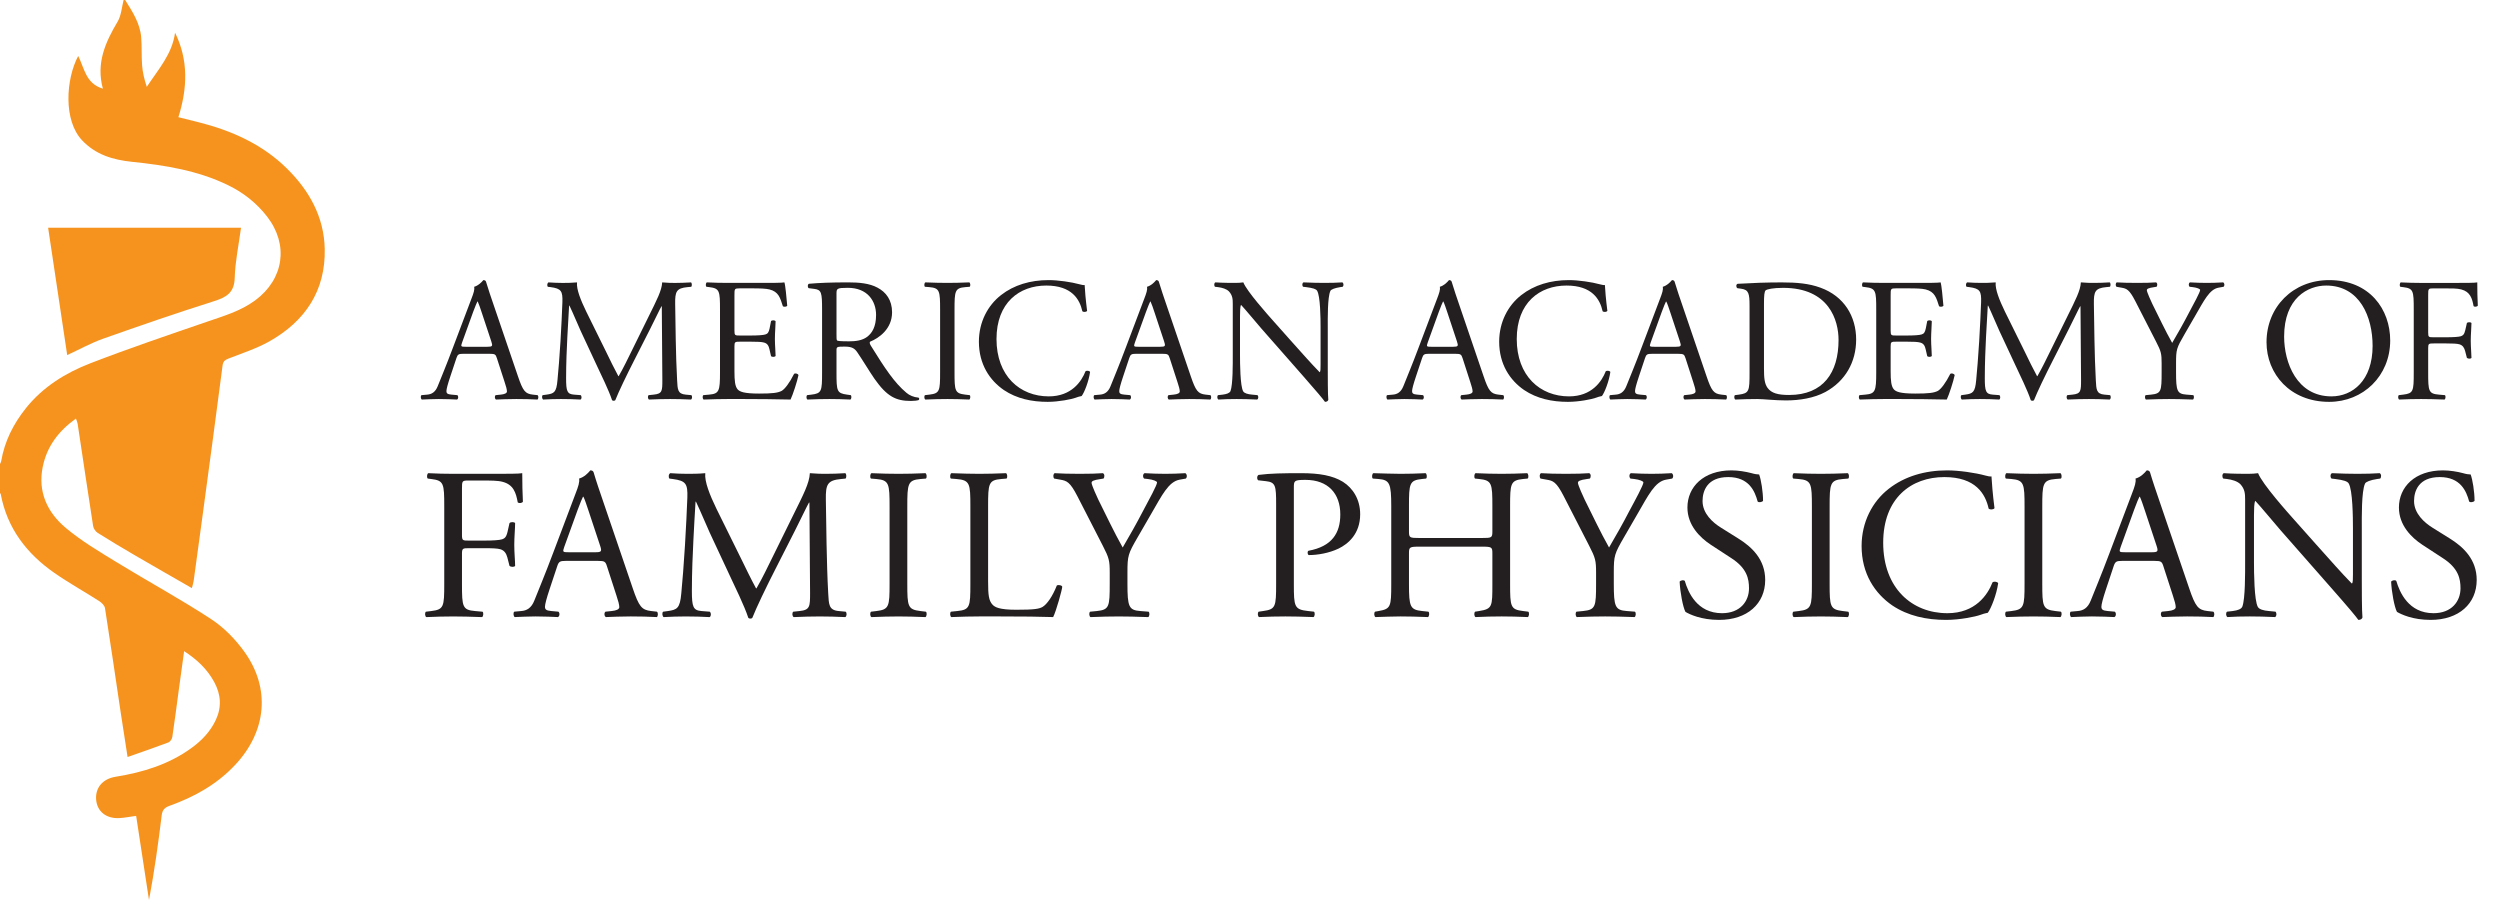 <svg width="100" height="36" viewBox="0 0 100 36" fill="none" xmlns="http://www.w3.org/2000/svg">
<g clip-path="url(#clip0_1018_18504)">
<path d="M5.006 0C5.297 0.465 5.601 0.928 5.648 1.492C5.679 1.866 5.655 2.244 5.684 2.619C5.707 2.905 5.774 3.187 5.872 3.474C6.326 2.779 6.89 2.166 7.002 1.308C7.54 2.399 7.503 3.516 7.136 4.688C7.397 4.753 7.657 4.817 7.916 4.882C9.255 5.219 10.487 5.761 11.485 6.748C12.377 7.63 12.959 8.68 12.989 9.946C13.029 11.63 12.204 12.854 10.764 13.661C10.256 13.945 9.69 14.128 9.144 14.341C8.995 14.399 8.924 14.453 8.902 14.627C8.648 16.59 8.382 18.551 8.118 20.512C7.996 21.417 7.873 22.323 7.748 23.227C7.736 23.317 7.705 23.403 7.675 23.525C6.903 23.081 6.147 22.65 5.395 22.212C4.895 21.92 4.397 21.624 3.908 21.315C3.822 21.261 3.741 21.142 3.725 21.043C3.513 19.68 3.312 18.315 3.106 16.951C3.098 16.892 3.07 16.836 3.038 16.743C2.349 17.234 1.878 17.85 1.71 18.671C1.505 19.671 1.892 20.495 2.626 21.112C3.258 21.643 3.983 22.071 4.692 22.505C5.938 23.268 7.226 23.966 8.447 24.766C8.961 25.103 9.424 25.578 9.783 26.081C10.829 27.545 10.661 29.25 9.416 30.586C8.686 31.371 7.778 31.874 6.783 32.232C6.587 32.303 6.495 32.395 6.468 32.612C6.331 33.739 6.174 34.864 5.96 36C5.79 34.885 5.619 33.769 5.446 32.635C5.203 32.668 4.996 32.71 4.786 32.723C4.256 32.757 3.887 32.464 3.846 31.991C3.805 31.51 4.109 31.153 4.622 31.071C5.716 30.895 6.757 30.578 7.665 29.916C8.073 29.619 8.414 29.263 8.632 28.799C8.875 28.28 8.838 27.777 8.569 27.282C8.292 26.77 7.888 26.385 7.365 26.046C7.29 26.592 7.218 27.1 7.15 27.608C7.065 28.232 6.987 28.856 6.893 29.478C6.881 29.56 6.806 29.671 6.734 29.698C6.207 29.898 5.672 30.08 5.103 30.28C5.003 29.635 4.911 29.057 4.825 28.479C4.618 27.095 4.418 25.71 4.2 24.328C4.183 24.223 4.069 24.108 3.97 24.045C3.372 23.661 2.748 23.317 2.166 22.91C1.062 22.139 0.287 21.128 0.031 19.771C0.028 19.752 0.011 19.736 0 19.719V18.559C0.016 18.523 0.041 18.489 0.047 18.451C0.182 17.651 0.535 16.954 1.038 16.325C1.719 15.474 2.62 14.917 3.608 14.534C5.145 13.939 6.708 13.411 8.267 12.874C8.938 12.642 9.619 12.448 10.203 12.018C11.358 11.165 11.561 9.788 10.678 8.655C10.26 8.119 9.735 7.704 9.123 7.407C7.909 6.816 6.599 6.61 5.274 6.472C4.521 6.393 3.828 6.19 3.284 5.613C2.526 4.809 2.637 3.164 3.128 2.238C3.375 2.726 3.43 3.346 4.115 3.546C3.837 2.523 4.216 1.689 4.705 0.865C4.852 0.617 4.869 0.291 4.945 0H5.006Z" fill="#F5931E"/>
<path d="M2.688 14.203C2.433 12.497 2.178 10.799 1.925 9.109H9.641C9.547 9.812 9.407 10.46 9.389 11.113C9.373 11.714 9.052 11.891 8.552 12.05C7.067 12.52 5.593 13.028 4.125 13.548C3.641 13.72 3.186 13.973 2.688 14.203Z" fill="#F5931E"/>
<path d="M24.249 14.082C24.41 14.413 24.565 14.737 24.734 15.046H24.748C24.938 14.715 25.114 14.35 25.29 13.991L25.952 12.646C26.268 12.006 26.472 11.619 26.487 11.296C26.726 11.317 26.874 11.317 27.014 11.317C27.19 11.317 27.422 11.309 27.64 11.296C27.683 11.323 27.683 11.443 27.648 11.472L27.5 11.485C27.056 11.528 27 11.661 27.007 12.154C27.021 12.9 27.028 14.202 27.085 15.215C27.106 15.567 27.099 15.757 27.429 15.785L27.655 15.806C27.697 15.849 27.69 15.954 27.64 15.982C27.352 15.968 27.063 15.961 26.81 15.961C26.564 15.961 26.247 15.968 25.959 15.982C25.91 15.947 25.902 15.849 25.945 15.806L26.149 15.785C26.494 15.75 26.494 15.637 26.494 15.187L26.472 12.252H26.458C26.409 12.33 26.142 12.893 26.001 13.167L25.375 14.399C25.058 15.018 24.741 15.68 24.614 16.003C24.6 16.024 24.572 16.031 24.544 16.031C24.53 16.031 24.495 16.024 24.481 16.003C24.361 15.63 24.023 14.941 23.861 14.596L23.228 13.238C23.081 12.914 22.933 12.548 22.778 12.224H22.764C22.736 12.661 22.715 13.069 22.694 13.477C22.672 13.906 22.644 14.533 22.644 15.131C22.644 15.651 22.686 15.764 22.961 15.785L23.228 15.806C23.277 15.849 23.271 15.961 23.221 15.982C22.982 15.968 22.708 15.961 22.44 15.961C22.215 15.961 21.962 15.968 21.722 15.982C21.68 15.947 21.666 15.841 21.708 15.806L21.863 15.785C22.159 15.743 22.257 15.701 22.299 15.208C22.341 14.744 22.377 14.357 22.419 13.66C22.454 13.076 22.482 12.478 22.496 12.091C22.51 11.647 22.454 11.542 22.025 11.485L21.912 11.472C21.877 11.429 21.884 11.323 21.94 11.296C22.152 11.309 22.32 11.317 22.496 11.317C22.658 11.317 22.848 11.317 23.081 11.296C23.052 11.57 23.228 12.006 23.447 12.457L24.249 14.082Z" fill="#231F20"/>
<path d="M28.8 12.372C28.8 11.64 28.786 11.534 28.371 11.485L28.259 11.471C28.216 11.443 28.23 11.316 28.273 11.295C28.575 11.309 28.815 11.316 29.103 11.316H30.426C30.876 11.316 31.292 11.316 31.376 11.295C31.418 11.415 31.461 11.922 31.489 12.231C31.461 12.273 31.348 12.287 31.313 12.245C31.207 11.915 31.144 11.668 30.778 11.577C30.63 11.542 30.405 11.534 30.095 11.534H29.589C29.378 11.534 29.378 11.549 29.378 11.816V13.224C29.378 13.421 29.399 13.421 29.61 13.421H30.018C30.313 13.421 30.532 13.406 30.616 13.378C30.701 13.35 30.75 13.308 30.785 13.132L30.841 12.844C30.876 12.801 30.996 12.801 31.024 12.851C31.024 13.02 30.996 13.294 30.996 13.561C30.996 13.815 31.024 14.082 31.024 14.237C30.996 14.286 30.876 14.286 30.841 14.244L30.778 13.97C30.75 13.843 30.701 13.737 30.56 13.702C30.461 13.674 30.292 13.667 30.018 13.667H29.61C29.399 13.667 29.378 13.674 29.378 13.857V14.849C29.378 15.222 29.399 15.461 29.511 15.581C29.596 15.665 29.744 15.743 30.363 15.743C30.905 15.743 31.109 15.715 31.263 15.637C31.39 15.567 31.58 15.321 31.763 14.955C31.812 14.919 31.911 14.941 31.939 15.004C31.89 15.25 31.714 15.792 31.622 15.982C30.989 15.968 30.363 15.961 29.736 15.961H29.103C28.8 15.961 28.561 15.968 28.146 15.982C28.104 15.961 28.09 15.848 28.132 15.806L28.364 15.785C28.765 15.75 28.8 15.644 28.8 14.905V12.372Z" fill="#231F20"/>
<path d="M33.46 13.385C33.46 13.512 33.46 13.589 33.481 13.617C33.502 13.639 33.607 13.653 33.966 13.653C34.22 13.653 34.487 13.624 34.691 13.47C34.881 13.322 35.043 13.076 35.043 12.597C35.043 12.041 34.698 11.513 33.917 11.513C33.481 11.513 33.46 11.542 33.46 11.739V13.385ZM32.883 12.379C32.883 11.71 32.861 11.591 32.573 11.556L32.348 11.527C32.298 11.492 32.298 11.38 32.355 11.351C32.749 11.316 33.234 11.295 33.924 11.295C34.36 11.295 34.776 11.331 35.099 11.506C35.437 11.682 35.683 11.999 35.683 12.492C35.683 13.16 35.156 13.526 34.804 13.667C34.768 13.709 34.804 13.779 34.839 13.836C35.402 14.743 35.775 15.306 36.253 15.708C36.373 15.813 36.549 15.89 36.739 15.905C36.774 15.919 36.781 15.975 36.746 16.003C36.683 16.024 36.57 16.038 36.436 16.038C35.838 16.038 35.479 15.862 34.98 15.152C34.797 14.891 34.508 14.406 34.29 14.089C34.184 13.934 34.072 13.864 33.79 13.864C33.474 13.864 33.46 13.871 33.46 14.019V14.905C33.46 15.644 33.474 15.729 33.882 15.785L34.03 15.806C34.072 15.841 34.058 15.961 34.016 15.982C33.699 15.968 33.46 15.961 33.178 15.961C32.883 15.961 32.629 15.968 32.298 15.982C32.256 15.961 32.242 15.855 32.284 15.806L32.46 15.785C32.868 15.736 32.883 15.644 32.883 14.905V12.379Z" fill="#231F20"/>
<path d="M37.604 12.386C37.604 11.64 37.59 11.52 37.175 11.485L36.999 11.471C36.957 11.443 36.971 11.316 37.013 11.295C37.365 11.309 37.604 11.316 37.9 11.316C38.181 11.316 38.421 11.309 38.772 11.295C38.815 11.316 38.829 11.443 38.786 11.471L38.611 11.485C38.196 11.52 38.181 11.64 38.181 12.386V14.891C38.181 15.637 38.196 15.736 38.611 15.785L38.786 15.806C38.829 15.834 38.815 15.961 38.772 15.982C38.421 15.968 38.181 15.961 37.9 15.961C37.604 15.961 37.365 15.968 37.013 15.982C36.971 15.961 36.957 15.848 36.999 15.806L37.175 15.785C37.59 15.736 37.604 15.637 37.604 14.891V12.386Z" fill="#231F20"/>
<path d="M40.043 11.802C40.556 11.401 41.211 11.204 41.943 11.204C42.323 11.204 42.858 11.281 43.188 11.373C43.273 11.394 43.322 11.408 43.386 11.401C43.392 11.563 43.428 12.006 43.484 12.435C43.449 12.485 43.343 12.492 43.294 12.45C43.188 11.971 42.872 11.422 41.851 11.422C40.775 11.422 39.86 12.105 39.86 13.561C39.86 15.039 40.796 15.855 41.95 15.855C42.858 15.855 43.259 15.264 43.421 14.849C43.47 14.814 43.575 14.828 43.603 14.877C43.554 15.243 43.372 15.708 43.266 15.841C43.181 15.855 43.097 15.883 43.02 15.912C42.865 15.968 42.358 16.074 41.908 16.074C41.274 16.074 40.669 15.947 40.155 15.602C39.592 15.215 39.156 14.575 39.156 13.667C39.156 12.886 39.508 12.217 40.043 11.802Z" fill="#231F20"/>
<path d="M45.396 13.702C45.34 13.864 45.347 13.871 45.544 13.871H46.41C46.614 13.871 46.628 13.843 46.564 13.653L46.184 12.506C46.128 12.337 46.065 12.147 46.023 12.062H46.008C45.987 12.098 45.917 12.266 45.84 12.477L45.396 13.702ZM46.789 14.328C46.74 14.174 46.712 14.152 46.501 14.152H45.438C45.262 14.152 45.22 14.174 45.171 14.321L44.925 15.06C44.819 15.377 44.77 15.567 44.77 15.644C44.77 15.729 44.805 15.771 44.974 15.785L45.206 15.806C45.255 15.841 45.255 15.954 45.192 15.982C45.009 15.968 44.791 15.968 44.46 15.961C44.228 15.961 43.975 15.975 43.785 15.982C43.742 15.954 43.728 15.841 43.771 15.806L44.003 15.785C44.172 15.771 44.327 15.694 44.425 15.44C44.552 15.117 44.749 14.659 45.044 13.871L45.762 11.971C45.861 11.717 45.903 11.584 45.882 11.471C46.051 11.422 46.17 11.295 46.248 11.204C46.29 11.204 46.339 11.218 46.353 11.267C46.445 11.577 46.557 11.9 46.663 12.21L47.627 15.039C47.831 15.644 47.923 15.75 48.225 15.785L48.415 15.806C48.464 15.841 48.45 15.954 48.415 15.982C48.127 15.968 47.88 15.961 47.564 15.961C47.226 15.961 46.959 15.975 46.754 15.982C46.698 15.954 46.691 15.841 46.74 15.806L46.944 15.785C47.092 15.771 47.191 15.729 47.191 15.658C47.191 15.581 47.156 15.454 47.099 15.285L46.789 14.328Z" fill="#231F20"/>
<path d="M53.111 14.765C53.111 14.976 53.111 15.813 53.132 15.996C53.118 16.038 53.076 16.074 52.999 16.074C52.914 15.954 52.71 15.708 52.098 15.011L50.465 13.153C50.275 12.935 49.797 12.358 49.649 12.203H49.635C49.607 12.287 49.6 12.449 49.6 12.661V14.195C49.6 14.525 49.607 15.44 49.726 15.651C49.769 15.729 49.909 15.771 50.085 15.785L50.303 15.806C50.346 15.863 50.339 15.947 50.289 15.982C49.973 15.968 49.726 15.961 49.466 15.961C49.17 15.961 48.98 15.968 48.734 15.982C48.685 15.947 48.678 15.848 48.72 15.806L48.91 15.785C49.072 15.764 49.185 15.722 49.219 15.644C49.318 15.391 49.311 14.533 49.311 14.195V12.161C49.311 11.964 49.304 11.816 49.156 11.654C49.058 11.556 48.889 11.507 48.72 11.485L48.6 11.471C48.558 11.429 48.558 11.323 48.614 11.295C48.91 11.316 49.283 11.316 49.41 11.316C49.522 11.316 49.642 11.309 49.733 11.295C49.874 11.654 50.705 12.583 50.937 12.844L51.619 13.611C52.105 14.152 52.45 14.547 52.781 14.884H52.795C52.823 14.849 52.823 14.737 52.823 14.589V13.083C52.823 12.752 52.816 11.837 52.682 11.626C52.64 11.563 52.527 11.52 52.246 11.485L52.126 11.471C52.077 11.429 52.084 11.316 52.14 11.295C52.464 11.309 52.703 11.316 52.971 11.316C53.273 11.316 53.456 11.309 53.695 11.295C53.752 11.331 53.752 11.429 53.709 11.471L53.611 11.485C53.386 11.52 53.245 11.577 53.217 11.633C53.097 11.886 53.111 12.759 53.111 13.083V14.765Z" fill="#231F20"/>
<path d="M57.109 13.702C57.053 13.864 57.06 13.871 57.257 13.871H58.123C58.327 13.871 58.341 13.843 58.277 13.653L57.897 12.506C57.841 12.337 57.778 12.147 57.735 12.062H57.721C57.7 12.098 57.63 12.266 57.552 12.477L57.109 13.702ZM58.503 14.328C58.453 14.174 58.425 14.152 58.214 14.152H57.151C56.975 14.152 56.933 14.174 56.884 14.321L56.638 15.06C56.532 15.377 56.483 15.567 56.483 15.644C56.483 15.729 56.518 15.771 56.687 15.785L56.919 15.806C56.968 15.841 56.968 15.954 56.905 15.982C56.722 15.968 56.504 15.968 56.173 15.961C55.941 15.961 55.688 15.975 55.498 15.982C55.455 15.954 55.441 15.841 55.483 15.806L55.716 15.785C55.885 15.771 56.039 15.694 56.138 15.44C56.265 15.117 56.462 14.659 56.757 13.871L57.475 11.971C57.574 11.717 57.616 11.584 57.595 11.471C57.764 11.422 57.883 11.295 57.961 11.204C58.003 11.204 58.052 11.218 58.066 11.267C58.158 11.577 58.27 11.9 58.376 12.21L59.34 15.039C59.544 15.644 59.636 15.75 59.938 15.785L60.128 15.806C60.178 15.841 60.163 15.954 60.128 15.982C59.84 15.968 59.593 15.961 59.277 15.961C58.939 15.961 58.671 15.975 58.467 15.982C58.411 15.954 58.404 15.841 58.453 15.806L58.657 15.785C58.805 15.771 58.904 15.729 58.904 15.658C58.904 15.581 58.868 15.454 58.812 15.285L58.503 14.328Z" fill="#231F20"/>
<path d="M60.853 11.802C61.367 11.401 62.022 11.204 62.753 11.204C63.133 11.204 63.668 11.281 63.999 11.373C64.084 11.394 64.133 11.408 64.196 11.401C64.203 11.563 64.238 12.006 64.295 12.435C64.259 12.485 64.154 12.492 64.105 12.45C63.999 11.971 63.682 11.422 62.662 11.422C61.585 11.422 60.67 12.105 60.67 13.561C60.67 15.039 61.606 15.855 62.761 15.855C63.668 15.855 64.069 15.264 64.231 14.849C64.281 14.814 64.386 14.828 64.414 14.877C64.365 15.243 64.182 15.708 64.077 15.841C63.992 15.855 63.908 15.883 63.83 15.912C63.675 15.968 63.169 16.074 62.718 16.074C62.085 16.074 61.48 15.947 60.966 15.602C60.403 15.215 59.967 14.575 59.967 13.667C59.967 12.886 60.319 12.217 60.853 11.802Z" fill="#231F20"/>
<path d="M66.027 13.702C65.971 13.864 65.978 13.871 66.175 13.871H67.04C67.245 13.871 67.259 13.843 67.195 13.653L66.815 12.506C66.759 12.337 66.696 12.147 66.653 12.063H66.639C66.618 12.098 66.548 12.267 66.47 12.478L66.027 13.702ZM67.421 14.329C67.371 14.174 67.343 14.153 67.132 14.153H66.07C65.893 14.153 65.851 14.174 65.802 14.321L65.556 15.06C65.45 15.377 65.401 15.567 65.401 15.645C65.401 15.729 65.436 15.771 65.605 15.785L65.837 15.806C65.886 15.841 65.886 15.954 65.823 15.982C65.64 15.968 65.422 15.968 65.091 15.961C64.859 15.961 64.606 15.975 64.415 15.982C64.373 15.954 64.359 15.841 64.401 15.806L64.634 15.785C64.802 15.771 64.957 15.694 65.056 15.44C65.183 15.117 65.38 14.659 65.675 13.871L66.393 11.971C66.492 11.718 66.534 11.584 66.513 11.471C66.681 11.422 66.801 11.295 66.879 11.204C66.921 11.204 66.97 11.218 66.984 11.267C67.076 11.577 67.188 11.9 67.294 12.21L68.258 15.039C68.462 15.645 68.553 15.75 68.856 15.785L69.046 15.806C69.095 15.841 69.081 15.954 69.046 15.982C68.758 15.968 68.511 15.961 68.195 15.961C67.857 15.961 67.589 15.975 67.385 15.982C67.329 15.954 67.322 15.841 67.371 15.806L67.575 15.785C67.723 15.771 67.822 15.729 67.822 15.658C67.822 15.581 67.786 15.454 67.73 15.286L67.421 14.329Z" fill="#231F20"/>
<path d="M70.559 14.744C70.559 15.117 70.58 15.342 70.699 15.511C70.854 15.729 71.122 15.799 71.565 15.799C72.93 15.799 73.542 14.906 73.542 13.597C73.542 12.823 73.17 11.514 71.326 11.514C70.91 11.514 70.685 11.57 70.629 11.612C70.573 11.654 70.559 11.83 70.559 12.147V14.744ZM69.982 12.232C69.982 11.739 69.946 11.591 69.651 11.549L69.496 11.528C69.44 11.493 69.433 11.38 69.503 11.352C70.101 11.317 70.671 11.296 71.27 11.296C71.861 11.296 72.36 11.338 72.818 11.507C73.767 11.851 74.246 12.654 74.246 13.583C74.246 14.476 73.817 15.243 73.015 15.68C72.557 15.926 71.98 16.017 71.438 16.017C70.988 16.017 70.538 15.961 70.291 15.961C69.996 15.961 69.742 15.968 69.412 15.982C69.369 15.961 69.355 15.849 69.397 15.806L69.559 15.785C69.968 15.729 69.982 15.645 69.982 14.906V12.232Z" fill="#231F20"/>
<path d="M75.049 12.372C75.049 11.64 75.034 11.534 74.619 11.485L74.507 11.471C74.465 11.443 74.479 11.316 74.521 11.295C74.823 11.309 75.063 11.316 75.351 11.316H76.674C77.125 11.316 77.54 11.316 77.624 11.295C77.666 11.415 77.709 11.922 77.737 12.231C77.709 12.273 77.596 12.287 77.561 12.245C77.455 11.915 77.392 11.668 77.026 11.577C76.878 11.542 76.653 11.534 76.344 11.534H75.837C75.626 11.534 75.626 11.549 75.626 11.816V13.224C75.626 13.421 75.647 13.421 75.858 13.421H76.266C76.562 13.421 76.78 13.406 76.864 13.378C76.949 13.35 76.998 13.308 77.033 13.132L77.089 12.844C77.125 12.801 77.244 12.801 77.272 12.851C77.272 13.02 77.244 13.294 77.244 13.561C77.244 13.815 77.272 14.082 77.272 14.237C77.244 14.286 77.125 14.286 77.089 14.244L77.026 13.97C76.998 13.843 76.949 13.737 76.808 13.702C76.709 13.674 76.54 13.667 76.266 13.667H75.858C75.647 13.667 75.626 13.674 75.626 13.857V14.849C75.626 15.222 75.647 15.461 75.76 15.581C75.844 15.665 75.992 15.743 76.611 15.743C77.153 15.743 77.357 15.715 77.512 15.637C77.638 15.567 77.828 15.321 78.011 14.955C78.06 14.919 78.159 14.941 78.187 15.004C78.138 15.25 77.962 15.792 77.871 15.982C77.237 15.968 76.611 15.961 75.985 15.961H75.351C75.049 15.961 74.809 15.968 74.394 15.982C74.352 15.961 74.338 15.848 74.38 15.806L74.612 15.785C75.013 15.75 75.049 15.644 75.049 14.905V12.372Z" fill="#231F20"/>
<path d="M80.997 14.082C81.158 14.413 81.313 14.737 81.482 15.046H81.496C81.686 14.715 81.862 14.35 82.038 13.991L82.7 12.646C83.016 12.006 83.22 11.619 83.234 11.295C83.474 11.316 83.621 11.316 83.762 11.316C83.938 11.316 84.17 11.309 84.389 11.295C84.431 11.323 84.431 11.443 84.395 11.471L84.248 11.485C83.805 11.528 83.748 11.661 83.755 12.154C83.769 12.9 83.776 14.202 83.833 15.215C83.854 15.567 83.847 15.757 84.177 15.785L84.402 15.806C84.445 15.848 84.438 15.954 84.389 15.982C84.1 15.968 83.811 15.961 83.558 15.961C83.312 15.961 82.995 15.968 82.707 15.982C82.657 15.947 82.65 15.848 82.693 15.806L82.897 15.785C83.242 15.75 83.242 15.637 83.242 15.187L83.22 12.252H83.206C83.157 12.33 82.89 12.893 82.749 13.167L82.123 14.399C81.806 15.018 81.489 15.679 81.362 16.003C81.349 16.024 81.32 16.031 81.292 16.031C81.278 16.031 81.243 16.024 81.229 16.003C81.109 15.63 80.771 14.941 80.61 14.596L79.976 13.238C79.828 12.914 79.681 12.548 79.526 12.224H79.512C79.484 12.661 79.462 13.069 79.441 13.477C79.42 13.906 79.392 14.533 79.392 15.131C79.392 15.651 79.434 15.764 79.709 15.785L79.976 15.806C80.025 15.848 80.018 15.961 79.969 15.982C79.73 15.968 79.455 15.961 79.188 15.961C78.963 15.961 78.71 15.968 78.47 15.982C78.428 15.947 78.414 15.841 78.456 15.806L78.611 15.785C78.906 15.743 79.005 15.7 79.047 15.208C79.089 14.744 79.125 14.357 79.167 13.66C79.202 13.076 79.23 12.478 79.244 12.091C79.258 11.647 79.202 11.542 78.773 11.485L78.66 11.471C78.625 11.429 78.632 11.323 78.688 11.295C78.899 11.309 79.068 11.316 79.244 11.316C79.406 11.316 79.596 11.316 79.828 11.295C79.8 11.57 79.976 12.006 80.194 12.457L80.997 14.082Z" fill="#231F20"/>
<path d="M87.042 14.891C87.042 15.644 87.085 15.757 87.465 15.785L87.732 15.806C87.774 15.848 87.76 15.961 87.718 15.982C87.282 15.968 87.042 15.961 86.761 15.961C86.465 15.961 86.212 15.968 85.839 15.982C85.797 15.961 85.782 15.848 85.825 15.806L86.043 15.785C86.451 15.743 86.465 15.644 86.465 14.891V14.532C86.465 14.145 86.444 14.054 86.24 13.66L85.41 12.041C85.171 11.577 85.065 11.542 84.854 11.506L84.657 11.471C84.615 11.422 84.621 11.323 84.671 11.295C84.896 11.309 85.149 11.316 85.487 11.316C85.811 11.316 86.064 11.309 86.24 11.295C86.303 11.316 86.303 11.429 86.261 11.471L86.17 11.485C85.923 11.52 85.874 11.556 85.874 11.612C85.874 11.682 86.057 12.083 86.092 12.154C86.353 12.675 86.613 13.231 86.887 13.716C87.106 13.343 87.338 12.935 87.549 12.527C87.746 12.161 88.006 11.682 88.006 11.598C88.006 11.556 87.88 11.506 87.711 11.485L87.584 11.471C87.535 11.422 87.542 11.323 87.598 11.295C87.852 11.309 88.056 11.316 88.274 11.316C88.492 11.316 88.689 11.309 88.928 11.295C88.985 11.33 88.992 11.429 88.942 11.471L88.745 11.506C88.379 11.57 88.168 12.013 87.816 12.618L87.373 13.385C87.063 13.92 87.042 13.983 87.042 14.525V14.891Z" fill="#231F20"/>
<path d="M94.904 13.836C94.904 12.675 94.391 11.422 93.047 11.422C92.315 11.422 91.365 11.922 91.365 13.463C91.365 14.504 91.871 15.855 93.258 15.855C94.102 15.855 94.904 15.222 94.904 13.836ZM90.661 13.688C90.661 12.28 91.717 11.204 93.166 11.204C94.792 11.204 95.608 12.379 95.608 13.618C95.608 15.039 94.525 16.074 93.166 16.074C91.604 16.074 90.661 14.955 90.661 13.688Z" fill="#231F20"/>
<path d="M97.127 13.301C97.127 13.491 97.148 13.491 97.36 13.491H97.838C98.127 13.491 98.352 13.477 98.436 13.449C98.514 13.421 98.57 13.386 98.612 13.203L98.676 12.921C98.711 12.879 98.83 12.879 98.859 12.921C98.859 13.09 98.83 13.371 98.83 13.632C98.83 13.885 98.859 14.153 98.859 14.315C98.83 14.357 98.725 14.357 98.676 14.315L98.605 14.04C98.57 13.913 98.514 13.815 98.38 13.773C98.282 13.744 98.105 13.737 97.838 13.737H97.36C97.148 13.737 97.127 13.744 97.127 13.928V14.906C97.127 15.645 97.141 15.75 97.557 15.785L97.796 15.806C97.838 15.834 97.824 15.961 97.782 15.982C97.367 15.968 97.127 15.961 96.846 15.961C96.536 15.961 96.297 15.968 95.966 15.982C95.924 15.961 95.91 15.849 95.952 15.806L96.128 15.785C96.536 15.736 96.55 15.645 96.55 14.906V12.372C96.55 11.633 96.536 11.535 96.128 11.486L96.016 11.472C95.973 11.443 95.987 11.317 96.03 11.296C96.325 11.31 96.564 11.317 96.846 11.317H98.141C98.591 11.317 98.999 11.317 99.091 11.296C99.091 11.619 99.098 11.957 99.112 12.225C99.091 12.267 98.992 12.288 98.943 12.245C98.887 11.929 98.802 11.668 98.45 11.577C98.296 11.535 98.064 11.535 97.768 11.535H97.338C97.127 11.535 97.127 11.549 97.127 11.816V13.301Z" fill="#231F20"/>
<path d="M18.479 21.391C18.479 21.624 18.505 21.624 18.764 21.624H19.352C19.706 21.624 19.983 21.607 20.086 21.572C20.181 21.538 20.251 21.494 20.302 21.27L20.38 20.924C20.424 20.872 20.571 20.872 20.605 20.924C20.605 21.131 20.571 21.477 20.571 21.797C20.571 22.108 20.605 22.437 20.605 22.635C20.571 22.687 20.441 22.687 20.38 22.635L20.294 22.298C20.251 22.143 20.181 22.022 20.017 21.97C19.896 21.935 19.68 21.927 19.352 21.927H18.764C18.505 21.927 18.479 21.935 18.479 22.16V23.361C18.479 24.269 18.496 24.399 19.006 24.442L19.3 24.468C19.352 24.502 19.335 24.658 19.283 24.684C18.773 24.667 18.479 24.658 18.133 24.658C17.753 24.658 17.459 24.667 17.052 24.684C17.001 24.658 16.983 24.52 17.035 24.468L17.252 24.442C17.753 24.381 17.77 24.269 17.77 23.361V20.25C17.77 19.342 17.753 19.221 17.252 19.161L17.113 19.143C17.061 19.109 17.078 18.953 17.13 18.927C17.493 18.945 17.787 18.953 18.133 18.953H19.723C20.277 18.953 20.778 18.953 20.89 18.927C20.89 19.325 20.899 19.74 20.916 20.068C20.89 20.12 20.769 20.146 20.709 20.094C20.64 19.705 20.536 19.385 20.104 19.273C19.914 19.221 19.628 19.221 19.265 19.221H18.738C18.479 19.221 18.479 19.238 18.479 19.567V21.391Z" fill="#231F20"/>
<path d="M22.568 21.883C22.499 22.082 22.508 22.09 22.75 22.09H23.813C24.063 22.09 24.081 22.056 24.003 21.823L23.536 20.414C23.467 20.206 23.389 19.973 23.337 19.869H23.32C23.294 19.912 23.208 20.12 23.112 20.379L22.568 21.883ZM24.279 22.652C24.219 22.462 24.184 22.436 23.925 22.436H22.62C22.404 22.436 22.352 22.462 22.291 22.643L21.989 23.551C21.859 23.94 21.799 24.174 21.799 24.269C21.799 24.372 21.842 24.424 22.049 24.441L22.335 24.467C22.395 24.511 22.395 24.649 22.317 24.683C22.093 24.666 21.825 24.666 21.418 24.657C21.133 24.657 20.822 24.675 20.588 24.683C20.537 24.649 20.52 24.511 20.571 24.467L20.857 24.441C21.064 24.424 21.254 24.329 21.375 24.018C21.531 23.62 21.773 23.058 22.136 22.09L23.017 19.757C23.138 19.446 23.19 19.281 23.164 19.143C23.372 19.083 23.519 18.927 23.614 18.814C23.666 18.814 23.726 18.832 23.744 18.892C23.856 19.273 23.994 19.67 24.124 20.051L25.308 23.525C25.559 24.269 25.671 24.398 26.043 24.441L26.276 24.467C26.337 24.511 26.319 24.649 26.276 24.683C25.922 24.666 25.619 24.657 25.23 24.657C24.815 24.657 24.487 24.675 24.236 24.683C24.167 24.649 24.159 24.511 24.219 24.467L24.47 24.441C24.651 24.424 24.772 24.372 24.772 24.286C24.772 24.191 24.729 24.035 24.66 23.828L24.279 22.652Z" fill="#231F20"/>
<path d="M29.646 22.35C29.845 22.756 30.035 23.154 30.242 23.534H30.259C30.493 23.128 30.709 22.679 30.925 22.238L31.738 20.587C32.127 19.8 32.377 19.325 32.394 18.927C32.688 18.953 32.87 18.953 33.043 18.953C33.259 18.953 33.544 18.945 33.812 18.927C33.864 18.962 33.864 19.109 33.821 19.143L33.639 19.161C33.095 19.212 33.025 19.377 33.034 19.982C33.051 20.898 33.06 22.497 33.129 23.742C33.155 24.174 33.147 24.407 33.553 24.442L33.829 24.468C33.881 24.52 33.873 24.649 33.812 24.684C33.458 24.667 33.103 24.658 32.792 24.658C32.49 24.658 32.101 24.667 31.746 24.684C31.686 24.641 31.677 24.52 31.729 24.468L31.98 24.442C32.403 24.399 32.403 24.26 32.403 23.707L32.377 20.103H32.36C32.299 20.198 31.971 20.889 31.798 21.226L31.029 22.739C30.64 23.5 30.251 24.312 30.095 24.71C30.078 24.736 30.043 24.744 30.009 24.744C29.992 24.744 29.948 24.736 29.931 24.71C29.784 24.252 29.369 23.405 29.171 22.981L28.392 21.313C28.211 20.915 28.029 20.466 27.839 20.068H27.822C27.787 20.604 27.762 21.105 27.736 21.607C27.709 22.134 27.675 22.903 27.675 23.638C27.675 24.278 27.727 24.416 28.064 24.442L28.392 24.468C28.453 24.52 28.444 24.658 28.384 24.684C28.09 24.667 27.753 24.658 27.424 24.658C27.148 24.658 26.837 24.667 26.543 24.684C26.491 24.641 26.474 24.511 26.525 24.468L26.716 24.442C27.079 24.39 27.2 24.338 27.252 23.733C27.303 23.163 27.346 22.687 27.398 21.831C27.442 21.114 27.476 20.38 27.494 19.904C27.511 19.359 27.442 19.23 26.914 19.161L26.776 19.143C26.733 19.091 26.741 18.962 26.811 18.927C27.07 18.945 27.277 18.953 27.494 18.953C27.692 18.953 27.926 18.953 28.211 18.927C28.176 19.265 28.392 19.8 28.66 20.354L29.646 22.35Z" fill="#231F20"/>
<path d="M35.583 20.267C35.583 19.351 35.566 19.204 35.056 19.161L34.84 19.143C34.788 19.109 34.805 18.953 34.857 18.927C35.289 18.945 35.583 18.953 35.946 18.953C36.292 18.953 36.586 18.945 37.018 18.927C37.07 18.953 37.087 19.109 37.035 19.143L36.819 19.161C36.309 19.204 36.292 19.351 36.292 20.267V23.344C36.292 24.26 36.309 24.381 36.819 24.442L37.035 24.468C37.087 24.502 37.07 24.658 37.018 24.684C36.586 24.667 36.292 24.658 35.946 24.658C35.583 24.658 35.289 24.667 34.857 24.684C34.805 24.658 34.788 24.52 34.84 24.468L35.056 24.442C35.566 24.381 35.583 24.26 35.583 23.344V20.267Z" fill="#231F20"/>
<path d="M38.815 20.249C38.815 19.342 38.798 19.203 38.253 19.16L38.037 19.143C37.985 19.108 38.003 18.953 38.054 18.927C38.539 18.944 38.832 18.953 39.178 18.953C39.515 18.953 39.809 18.944 40.241 18.927C40.293 18.953 40.31 19.108 40.259 19.143L40.051 19.16C39.541 19.203 39.524 19.342 39.524 20.249V23.257C39.524 23.802 39.55 24.027 39.705 24.191C39.8 24.286 39.965 24.39 40.648 24.39C41.382 24.39 41.564 24.355 41.702 24.277C41.875 24.174 42.1 23.862 42.272 23.422C42.325 23.378 42.489 23.413 42.489 23.473C42.489 23.569 42.247 24.45 42.126 24.683C41.685 24.666 40.864 24.657 39.973 24.657H39.178C38.815 24.657 38.539 24.666 38.054 24.683C38.003 24.657 37.985 24.519 38.037 24.467L38.297 24.441C38.798 24.39 38.815 24.268 38.815 23.361V20.249Z" fill="#231F20"/>
<path d="M45.098 23.344C45.098 24.269 45.15 24.407 45.617 24.442L45.945 24.468C45.997 24.52 45.98 24.658 45.928 24.684C45.392 24.666 45.098 24.658 44.752 24.658C44.389 24.658 44.078 24.666 43.62 24.684C43.568 24.658 43.551 24.52 43.603 24.468L43.871 24.442C44.372 24.39 44.389 24.269 44.389 23.344V22.903C44.389 22.428 44.363 22.315 44.113 21.831L43.093 19.843C42.799 19.273 42.669 19.23 42.41 19.186L42.168 19.143C42.116 19.083 42.125 18.962 42.185 18.927C42.462 18.944 42.773 18.953 43.188 18.953C43.585 18.953 43.897 18.944 44.113 18.927C44.19 18.953 44.19 19.091 44.139 19.143L44.026 19.161C43.724 19.204 43.663 19.247 43.663 19.316C43.663 19.402 43.888 19.895 43.931 19.982C44.251 20.621 44.571 21.304 44.908 21.9C45.176 21.442 45.461 20.941 45.721 20.44C45.962 19.99 46.282 19.402 46.282 19.299C46.282 19.247 46.127 19.186 45.919 19.161L45.764 19.143C45.703 19.083 45.712 18.962 45.781 18.927C46.092 18.944 46.343 18.953 46.611 18.953C46.879 18.953 47.12 18.944 47.415 18.927C47.484 18.97 47.492 19.091 47.432 19.143L47.19 19.186C46.74 19.264 46.481 19.809 46.049 20.552L45.504 21.494C45.124 22.151 45.098 22.229 45.098 22.895V23.344Z" fill="#231F20"/>
<path d="M51.754 23.361C51.754 24.268 51.771 24.381 52.324 24.441L52.558 24.467C52.61 24.51 52.592 24.657 52.54 24.683C52.048 24.666 51.763 24.657 51.417 24.657C51.054 24.657 50.742 24.666 50.362 24.683C50.31 24.657 50.293 24.519 50.345 24.467L50.527 24.441C51.028 24.372 51.045 24.268 51.045 23.361V20.171C51.045 19.437 51.028 19.29 50.639 19.247L50.328 19.212C50.267 19.16 50.276 19.03 50.345 18.996C50.803 18.935 51.339 18.927 52.056 18.927C52.774 18.927 53.31 19.022 53.716 19.272C54.114 19.523 54.407 19.973 54.407 20.569C54.407 21.364 53.915 21.762 53.543 21.943C53.163 22.125 52.705 22.203 52.35 22.203C52.29 22.177 52.29 22.047 52.342 22.03C53.275 21.857 53.612 21.329 53.612 20.578C53.612 19.739 53.12 19.195 52.221 19.195C51.763 19.195 51.754 19.229 51.754 19.506V23.361Z" fill="#231F20"/>
<path d="M56.791 21.866C56.376 21.866 56.359 21.883 56.359 22.142V23.361C56.359 24.268 56.402 24.39 56.886 24.441L57.136 24.467C57.188 24.502 57.171 24.657 57.119 24.683C56.652 24.666 56.359 24.657 56.022 24.657C55.65 24.657 55.356 24.675 55.019 24.683C54.967 24.657 54.95 24.519 55.001 24.467L55.148 24.441C55.633 24.355 55.65 24.268 55.65 23.361V20.249C55.65 19.342 55.589 19.195 55.14 19.16L54.915 19.143C54.863 19.108 54.88 18.953 54.932 18.927C55.356 18.936 55.65 18.953 56.022 18.953C56.359 18.953 56.652 18.944 57.024 18.927C57.076 18.953 57.093 19.108 57.042 19.143L56.877 19.16C56.376 19.212 56.359 19.342 56.359 20.249V21.244C56.359 21.511 56.376 21.52 56.791 21.52H59.263C59.678 21.52 59.695 21.511 59.695 21.244V20.249C59.695 19.342 59.678 19.212 59.168 19.16L59.004 19.143C58.952 19.108 58.969 18.953 59.021 18.927C59.418 18.944 59.712 18.953 60.067 18.953C60.404 18.953 60.698 18.944 61.087 18.927C61.139 18.953 61.156 19.108 61.104 19.143L60.922 19.16C60.421 19.212 60.404 19.342 60.404 20.249V23.361C60.404 24.268 60.421 24.381 60.922 24.441L61.13 24.467C61.182 24.502 61.164 24.657 61.112 24.683C60.698 24.666 60.404 24.657 60.067 24.657C59.712 24.657 59.401 24.666 59.021 24.683C58.969 24.657 58.952 24.519 59.004 24.467L59.168 24.441C59.695 24.355 59.695 24.268 59.695 23.361V22.142C59.695 21.883 59.678 21.866 59.263 21.866H56.791Z" fill="#231F20"/>
<path d="M64.552 23.343C64.552 24.268 64.604 24.407 65.071 24.441L65.399 24.467C65.451 24.519 65.434 24.657 65.382 24.683C64.846 24.666 64.552 24.657 64.206 24.657C63.843 24.657 63.532 24.666 63.074 24.683C63.022 24.657 63.005 24.519 63.057 24.467L63.325 24.441C63.826 24.389 63.843 24.268 63.843 23.343V22.903C63.843 22.427 63.817 22.315 63.567 21.831L62.547 19.843C62.253 19.272 62.123 19.229 61.864 19.186L61.622 19.143C61.57 19.082 61.579 18.961 61.639 18.927C61.916 18.944 62.227 18.953 62.642 18.953C63.039 18.953 63.351 18.944 63.567 18.927C63.644 18.953 63.644 19.091 63.593 19.143L63.48 19.16C63.178 19.203 63.117 19.246 63.117 19.316C63.117 19.402 63.342 19.895 63.385 19.981C63.705 20.621 64.025 21.304 64.362 21.9C64.63 21.442 64.915 20.941 65.174 20.439C65.416 19.99 65.736 19.402 65.736 19.298C65.736 19.246 65.581 19.186 65.373 19.16L65.218 19.143C65.157 19.082 65.166 18.961 65.235 18.927C65.546 18.944 65.797 18.953 66.065 18.953C66.333 18.953 66.575 18.944 66.869 18.927C66.938 18.97 66.946 19.091 66.886 19.143L66.644 19.186C66.194 19.264 65.935 19.808 65.503 20.552L64.958 21.494C64.578 22.151 64.552 22.229 64.552 22.894V23.343Z" fill="#231F20"/>
<path d="M68.767 24.796C68.041 24.796 67.583 24.572 67.419 24.476C67.315 24.286 67.203 23.672 67.186 23.266C67.229 23.206 67.359 23.188 67.393 23.24C67.522 23.681 67.877 24.528 68.88 24.528C69.606 24.528 69.96 24.053 69.96 23.534C69.96 23.154 69.882 22.73 69.251 22.324L68.43 21.788C67.998 21.503 67.497 21.01 67.497 20.301C67.497 19.48 68.136 18.815 69.26 18.815C69.528 18.815 69.839 18.867 70.064 18.927C70.176 18.962 70.297 18.979 70.366 18.979C70.444 19.187 70.522 19.671 70.522 20.034C70.487 20.085 70.349 20.111 70.306 20.06C70.193 19.645 69.96 19.083 69.13 19.083C68.283 19.083 68.102 19.645 68.102 20.042C68.102 20.544 68.516 20.907 68.837 21.105L69.528 21.538C70.073 21.875 70.608 22.376 70.608 23.197C70.608 24.148 69.891 24.796 68.767 24.796Z" fill="#231F20"/>
<path d="M72.476 20.267C72.476 19.351 72.459 19.204 71.949 19.161L71.733 19.143C71.681 19.109 71.698 18.953 71.75 18.927C72.182 18.945 72.476 18.953 72.839 18.953C73.185 18.953 73.478 18.945 73.91 18.927C73.963 18.953 73.98 19.109 73.928 19.143L73.712 19.161C73.202 19.204 73.185 19.351 73.185 20.267V23.344C73.185 24.26 73.202 24.381 73.712 24.442L73.928 24.468C73.98 24.502 73.963 24.658 73.91 24.684C73.478 24.667 73.185 24.658 72.839 24.658C72.476 24.658 72.182 24.667 71.75 24.684C71.698 24.658 71.681 24.52 71.733 24.468L71.949 24.442C72.459 24.381 72.476 24.26 72.476 23.344V20.267Z" fill="#231F20"/>
<path d="M75.553 19.549C76.184 19.057 76.988 18.815 77.887 18.815C78.354 18.815 79.01 18.91 79.417 19.022C79.52 19.048 79.581 19.065 79.659 19.057C79.668 19.256 79.711 19.8 79.78 20.327C79.737 20.388 79.607 20.396 79.546 20.345C79.417 19.757 79.028 19.083 77.775 19.083C76.452 19.083 75.328 19.921 75.328 21.71C75.328 23.525 76.478 24.528 77.895 24.528C79.01 24.528 79.503 23.802 79.702 23.292C79.763 23.249 79.892 23.266 79.927 23.327C79.866 23.776 79.641 24.346 79.512 24.511C79.408 24.528 79.304 24.562 79.209 24.597C79.019 24.666 78.397 24.796 77.844 24.796C77.066 24.796 76.322 24.64 75.691 24.217C75 23.741 74.464 22.955 74.464 21.84C74.464 20.881 74.896 20.059 75.553 19.549Z" fill="#231F20"/>
<path d="M80.982 20.267C80.982 19.351 80.964 19.204 80.454 19.16L80.238 19.143C80.187 19.109 80.204 18.953 80.256 18.927C80.688 18.944 80.982 18.953 81.345 18.953C81.691 18.953 81.984 18.944 82.416 18.927C82.468 18.953 82.486 19.109 82.434 19.143L82.218 19.16C81.708 19.204 81.691 19.351 81.691 20.267V23.344C81.691 24.26 81.708 24.381 82.218 24.442L82.434 24.467C82.486 24.502 82.468 24.658 82.416 24.683C81.984 24.666 81.691 24.658 81.345 24.658C80.982 24.658 80.688 24.666 80.256 24.683C80.204 24.658 80.187 24.519 80.238 24.467L80.454 24.442C80.964 24.381 80.982 24.26 80.982 23.344V20.267Z" fill="#231F20"/>
<path d="M84.825 21.883C84.756 22.082 84.764 22.09 85.007 22.09H86.07C86.32 22.09 86.338 22.056 86.26 21.823L85.793 20.414C85.724 20.206 85.646 19.973 85.594 19.869H85.577C85.551 19.912 85.465 20.12 85.37 20.379L84.825 21.883ZM86.536 22.652C86.476 22.462 86.441 22.436 86.182 22.436H84.877C84.661 22.436 84.609 22.462 84.548 22.643L84.246 23.551C84.116 23.94 84.056 24.174 84.056 24.269C84.056 24.372 84.099 24.424 84.306 24.441L84.592 24.467C84.652 24.511 84.652 24.649 84.574 24.683C84.35 24.666 84.082 24.666 83.675 24.657C83.39 24.657 83.079 24.675 82.846 24.683C82.793 24.649 82.776 24.511 82.828 24.467L83.114 24.441C83.321 24.424 83.511 24.329 83.632 24.018C83.788 23.62 84.03 23.058 84.393 22.09L85.274 19.757C85.395 19.446 85.447 19.281 85.421 19.143C85.629 19.083 85.776 18.927 85.871 18.814C85.922 18.814 85.983 18.832 86.001 18.892C86.113 19.273 86.251 19.67 86.381 20.051L87.565 23.525C87.816 24.269 87.928 24.398 88.299 24.441L88.533 24.467C88.594 24.511 88.576 24.649 88.533 24.683C88.179 24.666 87.876 24.657 87.487 24.657C87.072 24.657 86.744 24.675 86.493 24.683C86.424 24.649 86.415 24.511 86.476 24.467L86.726 24.441C86.908 24.424 87.029 24.372 87.029 24.286C87.029 24.191 86.986 24.035 86.917 23.828L86.536 22.652Z" fill="#231F20"/>
<path d="M94.472 23.188C94.472 23.448 94.472 24.476 94.498 24.701C94.481 24.753 94.429 24.796 94.334 24.796C94.23 24.649 93.98 24.346 93.227 23.491L91.222 21.209C90.989 20.941 90.401 20.232 90.219 20.042H90.202C90.168 20.146 90.159 20.345 90.159 20.604V22.488C90.159 22.894 90.168 24.018 90.314 24.277C90.366 24.372 90.539 24.424 90.755 24.441L91.023 24.467C91.075 24.537 91.066 24.64 91.006 24.683C90.617 24.666 90.314 24.657 89.995 24.657C89.632 24.657 89.398 24.666 89.096 24.683C89.035 24.64 89.026 24.519 89.079 24.467L89.312 24.441C89.511 24.415 89.649 24.364 89.692 24.268C89.813 23.957 89.805 22.903 89.805 22.488V19.99C89.805 19.748 89.796 19.567 89.615 19.368C89.493 19.247 89.286 19.186 89.079 19.16L88.932 19.143C88.88 19.091 88.88 18.961 88.949 18.927C89.312 18.953 89.77 18.953 89.925 18.953C90.064 18.953 90.211 18.944 90.323 18.927C90.496 19.368 91.516 20.509 91.801 20.828L92.64 21.771C93.236 22.436 93.659 22.92 94.066 23.335H94.083C94.118 23.292 94.118 23.154 94.118 22.972V21.122C94.118 20.716 94.109 19.593 93.945 19.333C93.893 19.255 93.754 19.203 93.409 19.16L93.262 19.143C93.201 19.091 93.21 18.953 93.279 18.927C93.677 18.944 93.971 18.953 94.299 18.953C94.671 18.953 94.896 18.944 95.189 18.927C95.259 18.97 95.259 19.091 95.207 19.143L95.086 19.16C94.809 19.203 94.636 19.273 94.602 19.342C94.455 19.653 94.472 20.725 94.472 21.122V23.188Z" fill="#231F20"/>
<path d="M97.227 24.796C96.501 24.796 96.043 24.571 95.879 24.476C95.775 24.286 95.663 23.672 95.645 23.266C95.689 23.205 95.819 23.188 95.853 23.24C95.983 23.681 96.337 24.528 97.34 24.528C98.066 24.528 98.42 24.053 98.42 23.534C98.42 23.154 98.342 22.73 97.711 22.324L96.89 21.788C96.458 21.503 95.957 21.01 95.957 20.301C95.957 19.48 96.596 18.815 97.72 18.815C97.988 18.815 98.299 18.866 98.524 18.927C98.636 18.962 98.757 18.979 98.826 18.979C98.904 19.186 98.982 19.67 98.982 20.033C98.947 20.085 98.809 20.111 98.766 20.059C98.654 19.644 98.42 19.083 97.59 19.083C96.743 19.083 96.562 19.644 96.562 20.042C96.562 20.543 96.977 20.906 97.296 21.105L97.988 21.537C98.532 21.874 99.068 22.376 99.068 23.197C99.068 24.148 98.351 24.796 97.227 24.796Z" fill="#231F20"/>
<path d="M18.483 13.702C18.427 13.864 18.434 13.871 18.631 13.871H19.497C19.701 13.871 19.715 13.843 19.651 13.653L19.271 12.506C19.215 12.337 19.152 12.147 19.11 12.062H19.095C19.074 12.098 19.004 12.266 18.926 12.477L18.483 13.702ZM19.876 14.328C19.827 14.174 19.799 14.152 19.588 14.152H18.525C18.349 14.152 18.307 14.174 18.258 14.321L18.012 15.06C17.906 15.377 17.857 15.567 17.857 15.644C17.857 15.729 17.892 15.771 18.061 15.785L18.293 15.806C18.342 15.841 18.342 15.954 18.279 15.982C18.096 15.968 17.878 15.968 17.547 15.961C17.315 15.961 17.062 15.975 16.872 15.982C16.829 15.954 16.815 15.841 16.858 15.806L17.09 15.785C17.259 15.771 17.413 15.694 17.512 15.44C17.639 15.117 17.836 14.659 18.131 13.871L18.849 11.971C18.948 11.717 18.99 11.584 18.969 11.471C19.137 11.422 19.257 11.295 19.335 11.204C19.377 11.204 19.426 11.218 19.44 11.267C19.532 11.577 19.644 11.9 19.75 12.21L20.714 15.039C20.918 15.644 21.009 15.75 21.312 15.785L21.502 15.806C21.551 15.841 21.537 15.954 21.502 15.982C21.213 15.968 20.967 15.961 20.651 15.961C20.313 15.961 20.045 15.975 19.841 15.982C19.785 15.954 19.778 15.841 19.827 15.806L20.031 15.785C20.179 15.771 20.278 15.729 20.278 15.658C20.278 15.581 20.242 15.454 20.186 15.285L19.876 14.328Z" fill="#231F20"/>
</g>
<defs>
<clipPath id="clip0_1018_18504">
<rect width="100" height="36" fill="white"/>
</clipPath>
</defs>
</svg>
